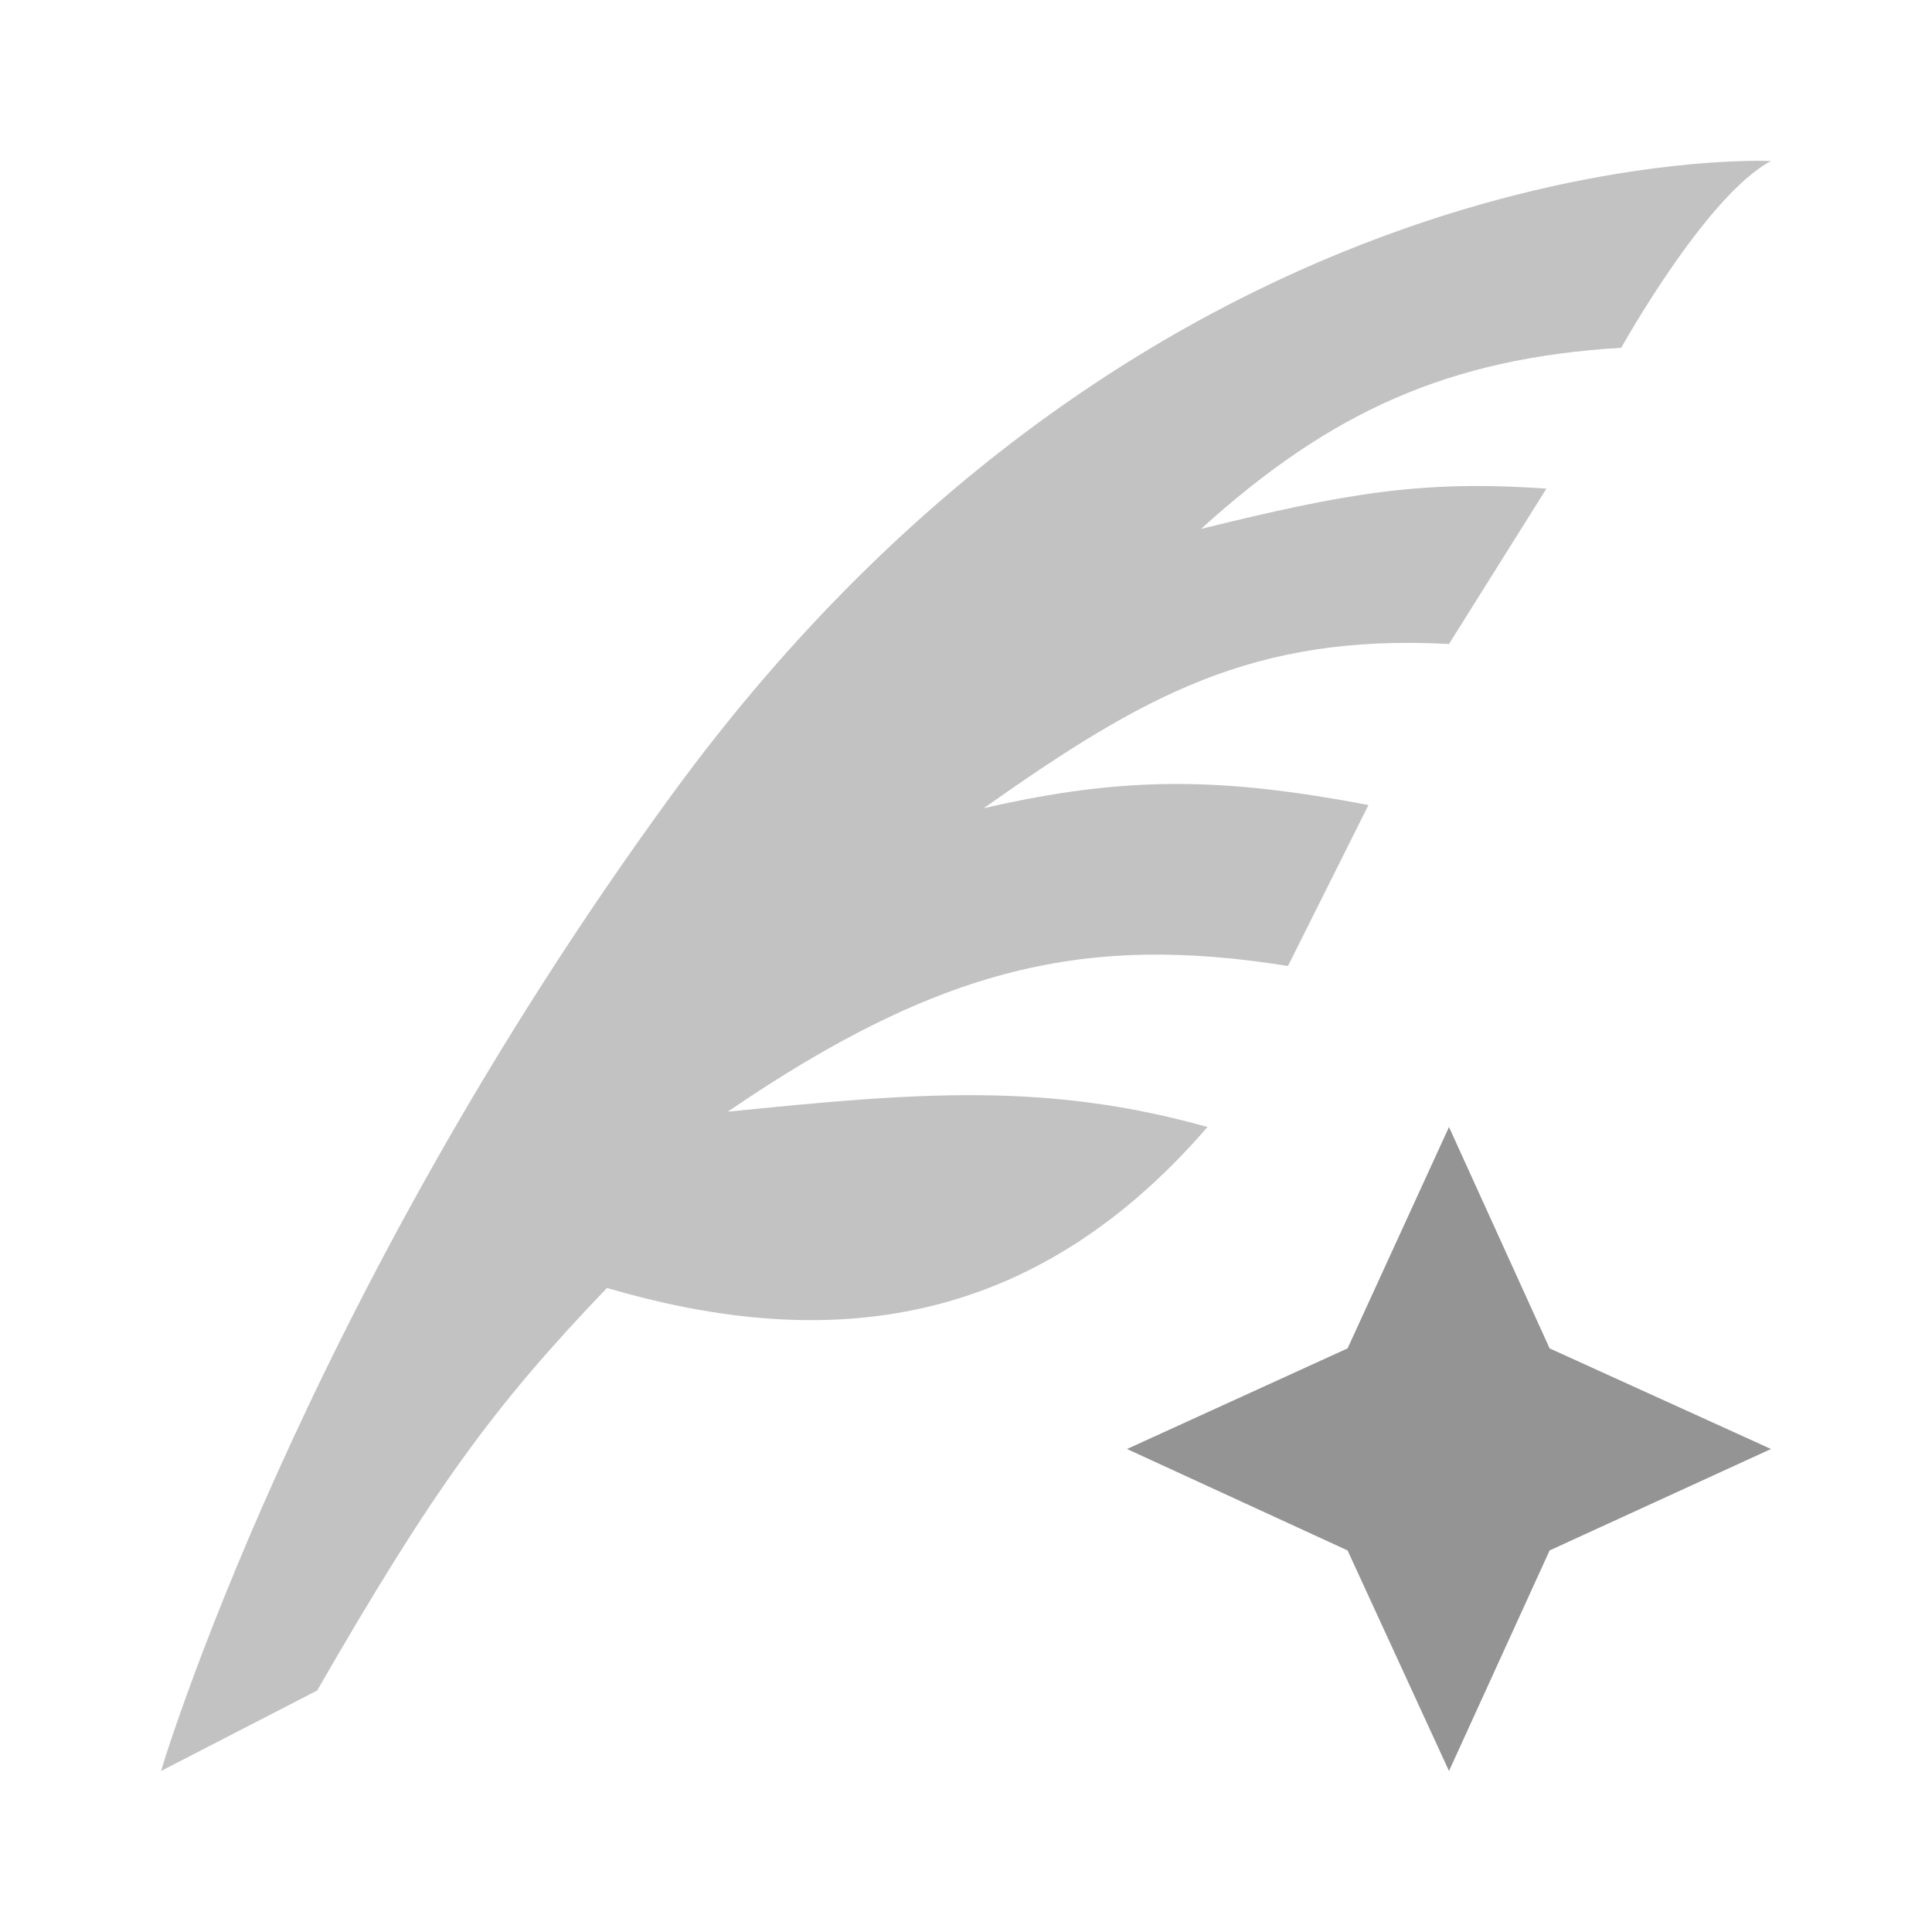 <svg width="512" height="512" viewBox="0 0 512 512" fill="none" xmlns="http://www.w3.org/2000/svg">
<path d="M469.333 42.667C469.333 42.667 306.347 34.773 177.92 210.773C79.36 345.813 42.667 469.333 42.667 469.333L84.053 448C114.773 394.667 130.773 372.693 160.853 341.333C214.827 357.12 271.147 355.2 320 298.667C277.333 286.72 243.2 289.493 192.853 294.613C249.387 256 288 247.467 341.333 256L362.667 213.333C324.267 206.08 298.667 205.44 260.693 214.187C302.72 184.533 331.947 167.893 384 170.667L409.813 129.493C376.533 127.147 356.48 130.773 318.293 140.16C352.64 109.013 384 94.933 429.653 92.16C429.653 92.16 452.053 51.84 469.333 42.667Z" fill="black" fill-opacity="0.24"/>
<path d="M357.12 357.335L384 298.668L410.667 357.335L469.333 384.001L410.667 410.881L384 469.335L357.12 410.881L298.667 384.001L357.12 357.335Z" fill="black" fill-opacity="0.42"/>
</svg>
